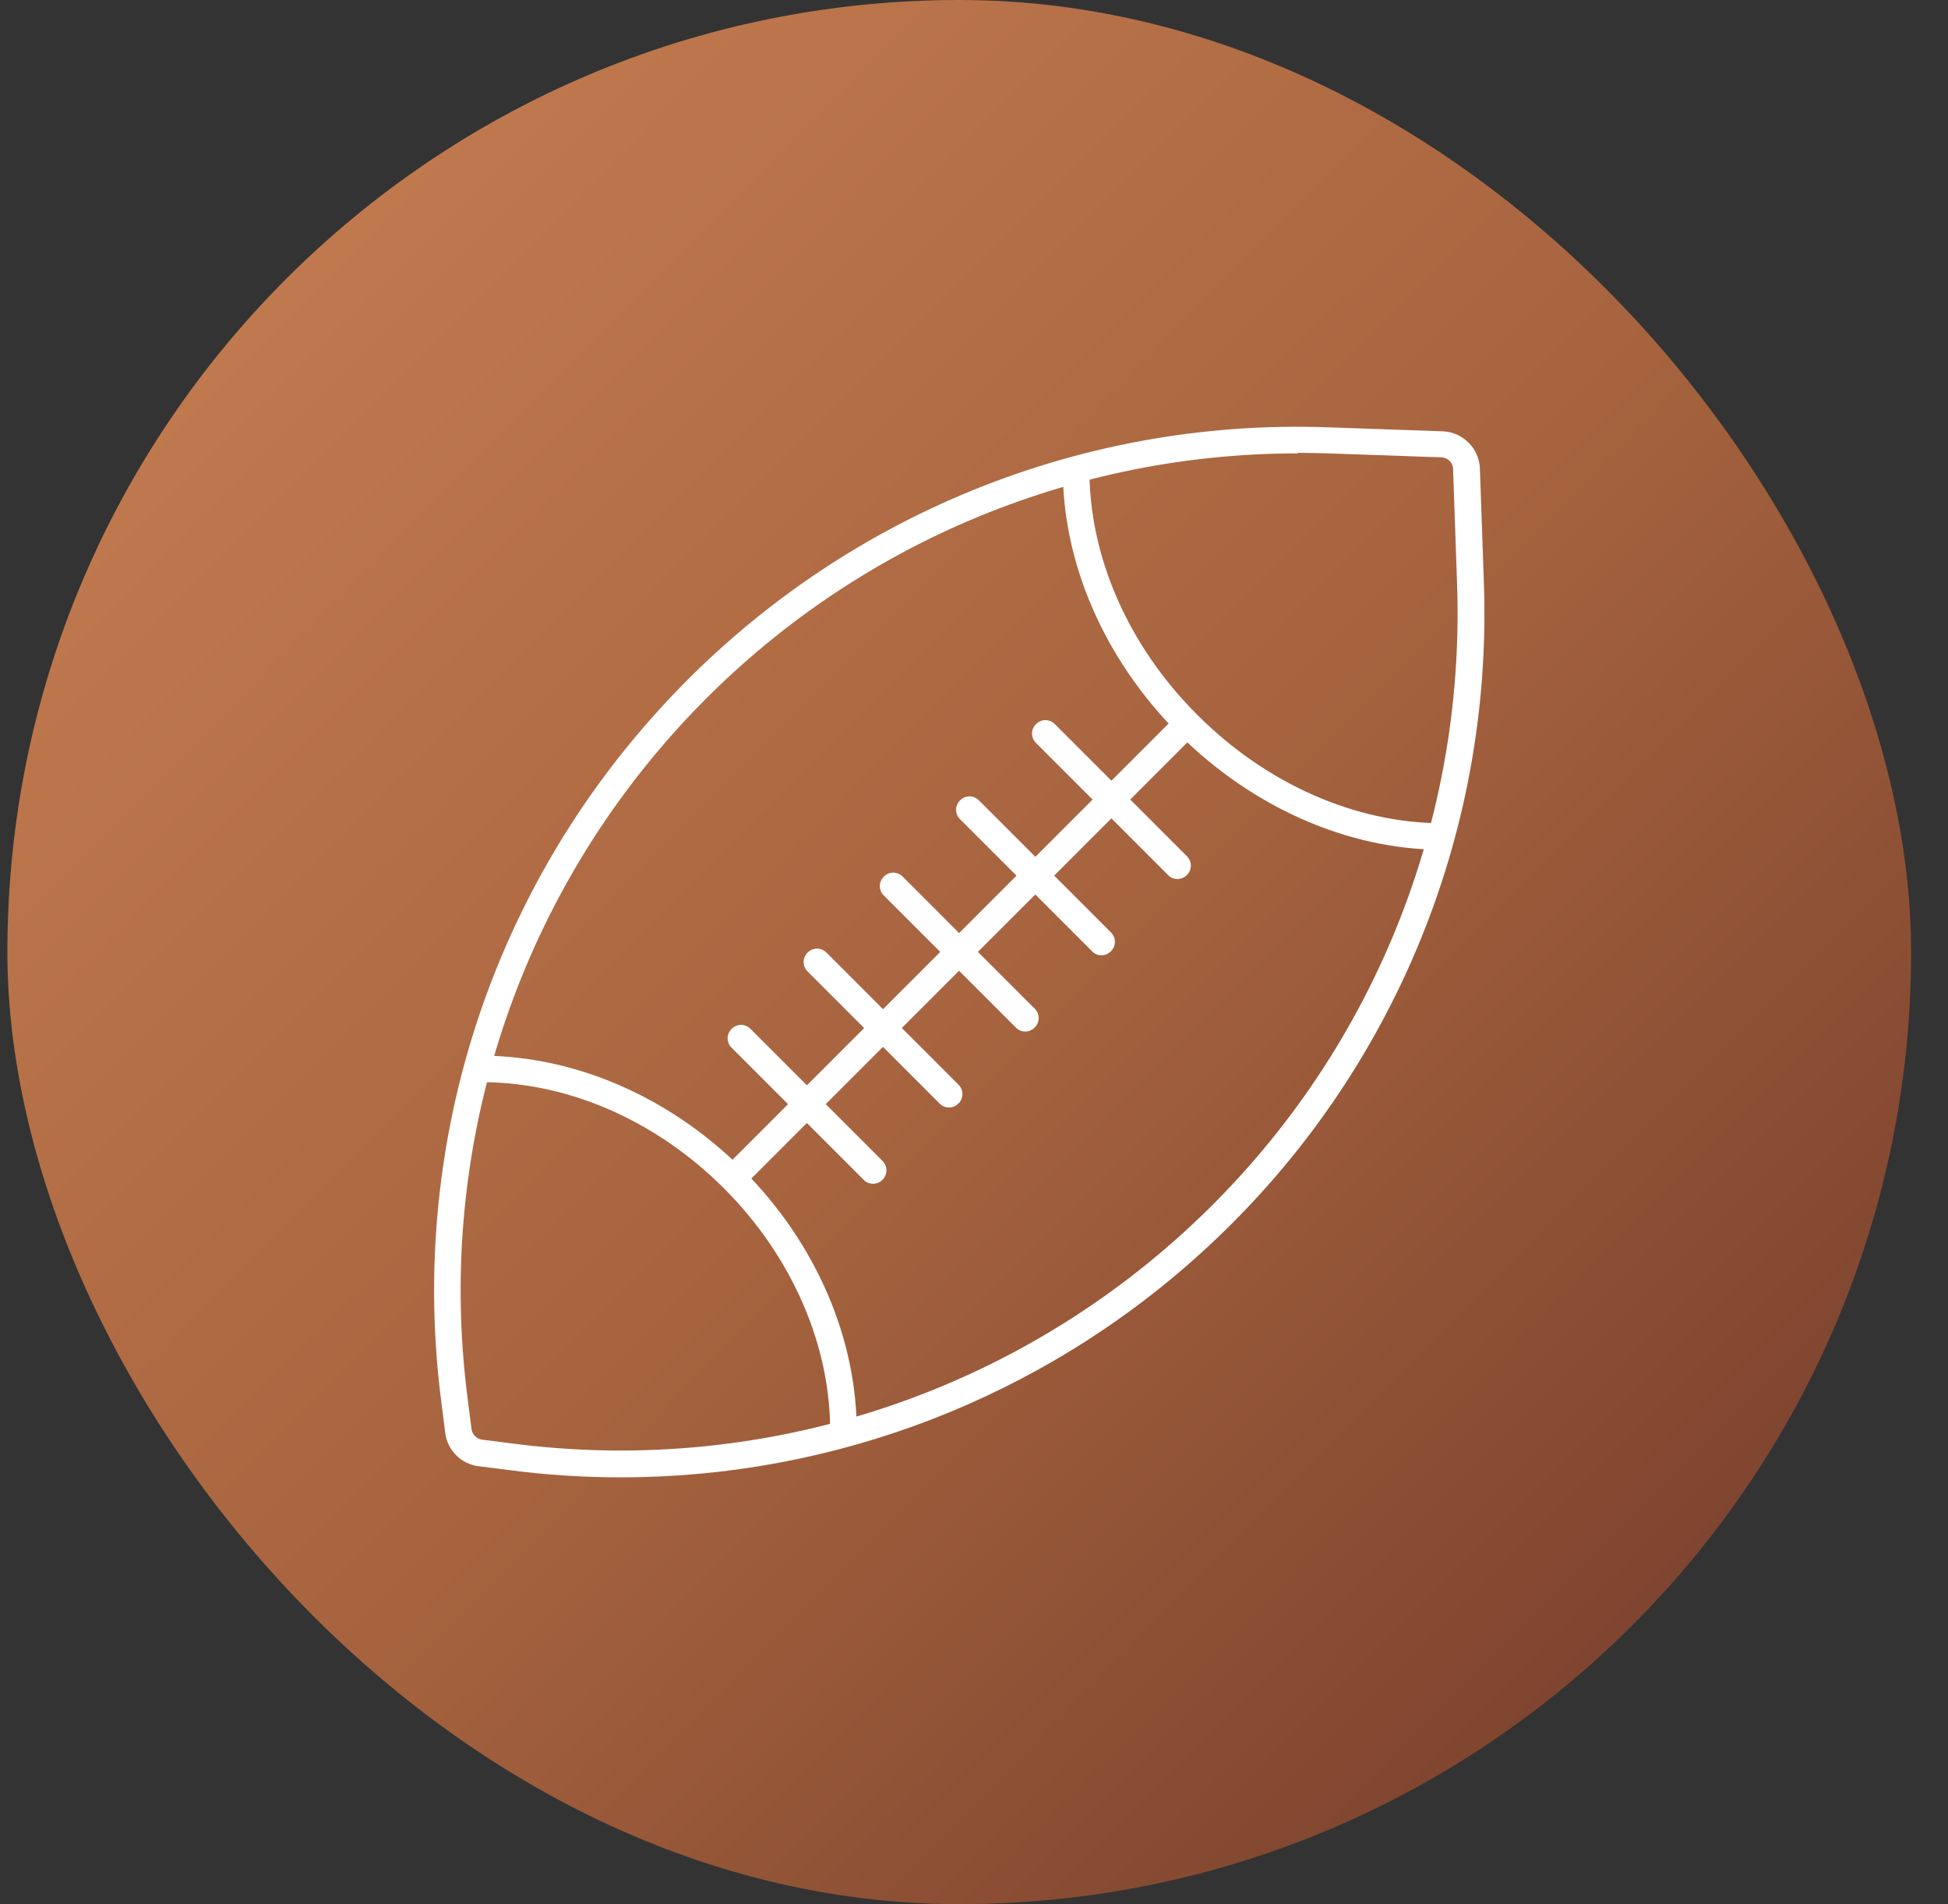 <svg width="44" height="43" viewBox="0 0 44 43" fill="none" xmlns="http://www.w3.org/2000/svg">
<rect x="0" y="0" width="44" height="43" fill="#333333" stroke="none"/>
<rect x="0.167" width="43" height="43" rx="21.5" fill="url(#paint0_linear_2_6823)"/>
<g clip-path="url(#clip0_2_6823)">
<path d="M14.023 33.362C13.177 33.362 12.325 33.308 11.467 33.194L10.807 33.11C10.417 33.062 10.105 32.75 10.057 32.36L9.973 31.7C9.223 26 11.011 20.288 14.881 16.034C18.745 11.774 24.271 9.44 30.007 9.65L32.587 9.74C33.043 9.758 33.409 10.124 33.427 10.58L33.517 13.16C33.721 18.908 31.393 24.422 27.139 28.286C23.521 31.574 18.847 33.362 14.023 33.362ZM29.317 10.238C23.989 10.238 18.919 12.476 15.325 16.43C11.575 20.558 9.841 26.09 10.567 31.616L10.651 32.276C10.669 32.396 10.765 32.492 10.885 32.51L11.545 32.594C17.065 33.32 22.603 31.586 26.731 27.836C30.859 24.086 33.109 18.746 32.911 13.172L32.821 10.592C32.821 10.448 32.701 10.334 32.563 10.328L29.983 10.238C29.761 10.232 29.539 10.226 29.311 10.226L29.317 10.238Z" fill="white"/>
<path d="M32.575 19.19C30.457 19.19 28.285 18.236 26.623 16.574C24.937 14.888 23.983 12.686 24.007 10.538H24.607C24.583 12.53 25.471 14.576 27.049 16.148C28.603 17.702 30.613 18.59 32.575 18.59H32.581V19.19H32.575Z" fill="white"/>
<path d="M19.351 32.426L18.751 32.414C18.781 30.422 17.905 28.388 16.351 26.834C14.779 25.262 12.727 24.392 10.723 24.44L10.711 23.84C12.883 23.798 15.091 24.728 16.777 26.414C18.445 28.082 19.381 30.272 19.351 32.426Z" fill="white"/>
<path d="M26.609 16.126L16.342 26.393L16.766 26.818L27.033 16.551L26.609 16.126Z" fill="white"/>
<path d="M26.593 19.85C26.515 19.85 26.436 19.82 26.383 19.76L23.401 16.778C23.28 16.658 23.28 16.472 23.401 16.352C23.52 16.232 23.706 16.232 23.826 16.352L26.808 19.334C26.928 19.454 26.928 19.64 26.808 19.76C26.748 19.82 26.671 19.85 26.599 19.85H26.593Z" fill="white"/>
<path d="M24.877 21.572C24.799 21.572 24.721 21.542 24.667 21.482L21.685 18.5C21.565 18.38 21.565 18.194 21.685 18.074C21.805 17.954 21.991 17.954 22.111 18.074L25.093 21.056C25.213 21.176 25.213 21.362 25.093 21.482C25.033 21.542 24.955 21.572 24.883 21.572H24.877Z" fill="white"/>
<path d="M23.155 23.294C23.077 23.294 22.999 23.264 22.945 23.204L19.963 20.222C19.843 20.102 19.843 19.916 19.963 19.796C20.083 19.676 20.269 19.676 20.389 19.796L23.371 22.778C23.491 22.898 23.491 23.084 23.371 23.204C23.311 23.264 23.233 23.294 23.161 23.294H23.155Z" fill="white"/>
<path d="M21.433 25.01C21.355 25.01 21.277 24.98 21.223 24.92L18.241 21.938C18.121 21.818 18.121 21.632 18.241 21.512C18.361 21.392 18.547 21.392 18.667 21.512L21.649 24.494C21.769 24.614 21.769 24.8 21.649 24.92C21.589 24.98 21.511 25.01 21.439 25.01H21.433Z" fill="white"/>
<path d="M19.717 26.732C19.639 26.732 19.561 26.702 19.507 26.642L16.525 23.66C16.405 23.54 16.405 23.354 16.525 23.234C16.645 23.114 16.831 23.114 16.951 23.234L19.933 26.216C20.053 26.336 20.053 26.522 19.933 26.642C19.873 26.702 19.795 26.732 19.723 26.732H19.717Z" fill="white"/>
</g>
<defs>
<linearGradient id="paint0_linear_2_6823" x1="49.699" y1="40.543" x2="2.237" y2="-6.549" gradientUnits="userSpaceOnUse">
<stop stop-color="#683327"/>
<stop offset="0.475" stop-color="#A6633E"/>
<stop offset="1" stop-color="#CE8456"/>
</linearGradient>
<clipPath id="clip0_2_6823">
<rect width="24" height="24" fill="white" transform="translate(9.667 9.5)"/>
</clipPath>
</defs>
</svg>
